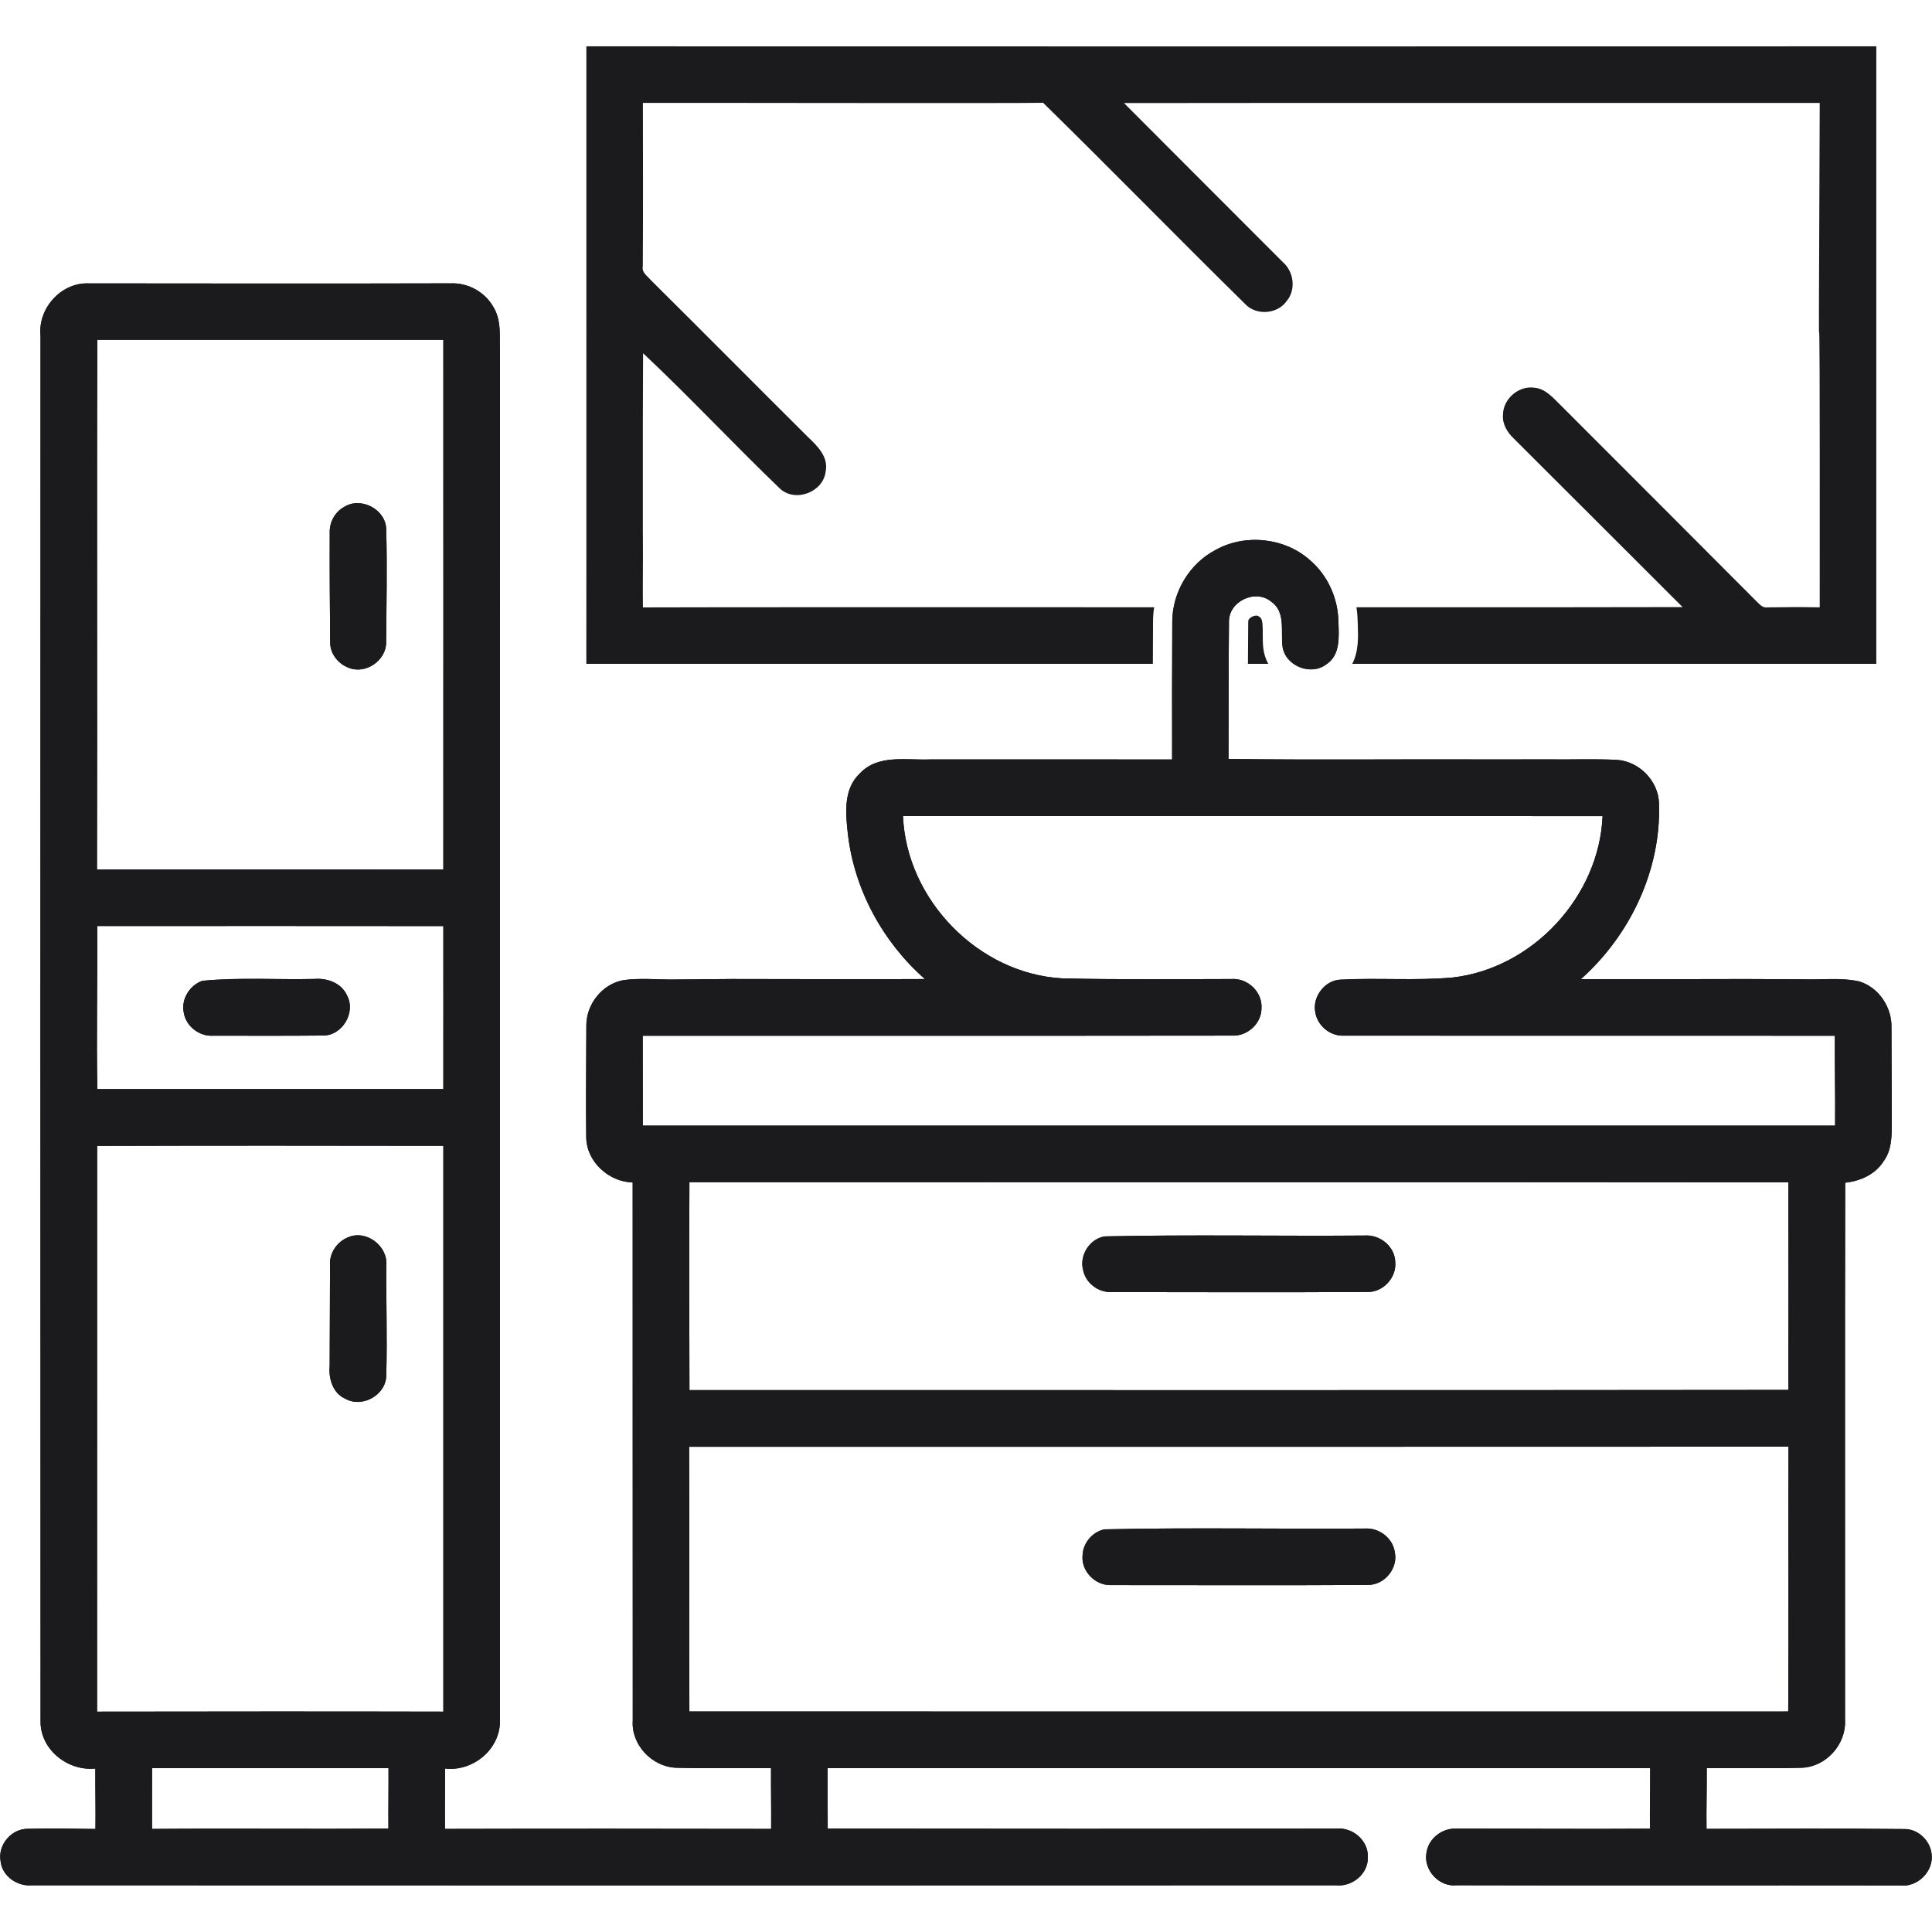 <?xml version="1.0" encoding="UTF-8"?>
<!DOCTYPE svg PUBLIC "-//W3C//DTD SVG 1.1//EN" "http://www.w3.org/Graphics/SVG/1.1/DTD/svg11.dtd">
<!-- Creator: CorelDRAW 2020 (64-Bit) -->
<svg xmlns="http://www.w3.org/2000/svg" xml:space="preserve" width="100mm" height="100mm" version="1.1" style="shape-rendering:geometricPrecision; text-rendering:geometricPrecision; image-rendering:optimizeQuality; fill-rule:evenodd; clip-rule:evenodd"
viewBox="0 0 10000 10000"
 xmlns:xlink="http://www.w3.org/1999/xlink"
 xmlns:xodm="http://www.corel.com/coreldraw/odm/2003">
 <defs>
  <style type="text/css">
   <![CDATA[
    .fil0 {fill:#1B1B1D;fill-rule:nonzero}
   ]]>
  </style>
 </defs>
 <g id="Слой_x0020_1">
  <g id="_2581057589152">
   <path class="fil0" d="M3450.05 239.86c958.35,0.54 4888.65,0.54 5846.82,0l414.89 0 0 960.32c-0.11,386.6 -0.1,773.19 0,1159.79l0 1076.02 -2712.41 0c33.52,-64.72 30.87,-139.46 28.49,-205.9l-0.57 -15.99c-0.48,-23.77 -2.53,-47.44 -6.11,-70.78 775.97,0.09 1433.95,-0.06 1687.85,-1.02 -290.98,-290.35 -581.32,-581.12 -872.51,-871.28 -33.74,-31.87 -61.04,-74.77 -57.07,-123.09 -0.43,-82.69 80.61,-152.89 162.45,-141.22 62.08,5.63 102.29,59.16 144.36,98.94 332.85,333.67 666.73,666.32 999.16,1000.62 18.12,16.25 34.79,42.07 63.1,37.49 175.39,-1.04 94.99,-2.71 270.37,-0.2 1.81,-2758.47 -10.05,-165.21 0,-2610.7 -762.34,0.62 -2838.76,-0.83 -3601.1,0.62 273.49,274.94 548.43,548.43 822.12,823.16 57.49,49.58 69.36,143.52 19.37,202.25 -48.32,68.32 -158.31,75.61 -215.16,13.96 -350.35,-344.73 -694.01,-696.73 -1044.99,-1040.82 -137.88,3.53 -1933.63,-0.63 -2071.51,0.61 0.62,281.83 1.04,563.63 -0.42,845.45 -6.87,32.49 24.37,51.24 42.08,72.28 271.61,269.53 540.93,541.34 812.11,811.07 49.17,46.66 107.7,103.31 92.28,178.31 -11.46,107.05 -156.22,162.88 -236,89.97 -239.73,-230.16 -466.77,-473.86 -709.01,-701.3 -1.13,120.39 -0.38,240.94 -1.31,361.22l0 573.77c0.23,3.39 0.32,6.79 0.27,10.22 0.78,77.2 0.01,154.31 -0.27,231.45l0 0.01c-0.16,46.28 -0.15,92.56 0.48,138.88 354.3,-1.34 1495.14,-1.1 2646,-0.84 -3.71,24.39 -5.66,49.1 -5.75,73.92 -0.38,72.88 -0.65,145.87 -0.82,218.94l-2932.48 0c0,-177.95 0.06,-355.89 0.26,-533.84l0 -112.97c-0.38,-5.99 -0.37,-11.98 0,-17.93l0 -533 0 -2.28 0 -346.47c-0.17,-549.89 -0.08,-1099.78 -0.04,-1649.64l415.07 0zm3114.5 3196.13l-105.2 0c0.28,-71.77 0.7,-143.59 1.4,-215.48l0 -3.51c-0.14,-4.97 1.93,-9.8 5.3,-13.9 3.58,-4.35 8.96,-8.28 15.45,-11.45 6.64,-3.23 13.21,-5.1 19.02,-5.27 6.01,-0.17 11.63,1.19 15.63,4.48l6.64 5.08c13.23,9.12 13.22,47.27 13.21,84.03 -0.01,25.97 -0.02,51.65 2.83,74.98 3.4,29.43 12.41,56.62 25.72,81.04zm-304.41 0l-93.69 0c0.17,-72.67 0.44,-145.39 0.83,-218.16l0 -0.39c0.06,-25.03 3.3,-49.98 9.38,-74.27l97.37 0.02c-8.69,24.19 -13.21,50.44 -12.52,78.26 -0.68,71.4 -1.1,142.94 -1.37,214.54zm461.1 -292.71l96.58 0.01c6.35,24.85 9.83,50.23 10.26,75.5 0,6.1 0.55,12.27 0.55,18.34 1.69,47.44 3.7,103.72 -17.51,117.5l-6.64 4.68c-3.89,3.01 -8.86,4.75 -14.21,5.35 -8.37,0.94 -17.65,-0.72 -26.53,-4.44 -8.86,-3.71 -16.28,-8.91 -21.03,-15.04 -2.99,-3.87 -5.02,-8.26 -5.53,-12.88l0 -0.78c-1.97,-16.69 -1.96,-34.03 -1.96,-51.55 0.02,-45.92 0.01,-92.72 -13.98,-136.69z"/>
   <path class="fil0" d="M8010.59 3930.41c120.39,1.88 241.19,-3.74 361.58,2.92 113.53,8.95 211.22,109.35 214.76,223.9 12.07,344.73 -148.73,682.78 -404.08,910.65 284.51,1.45 569.04,-0.43 853.56,-0.43l293.69 1.26c97.48,3.54 196.83,-10.21 292.85,11.04 102.06,30.41 170.8,135.38 167.25,240.37 0.43,167.25 1.26,334.51 1.67,501.97 -0.2,63.94 -1.87,133.3 -41.65,187.25 -42.49,68.94 -121.44,104.15 -199.54,112.27 -2.08,926.88 -0.2,1853.56 -0.84,2780.45 6.87,124.56 -95.18,240.58 -219.95,247.65 -165.18,4.8 -330.56,0.84 -495.73,2.09 0.62,104.77 -2.49,209.54 -1.24,314.32 340.55,0 681.3,-2.94 1021.86,1.02 70.4,-2.07 133.51,56.45 142.67,125.4 14.59,91.64 -71.85,177.67 -163.29,166.64 -764.63,-1.26 -1529.26,1.04 -2293.89,-1.05 -90.61,10.41 -172.67,-77.91 -157.05,-166.84 9.16,-75.18 82.91,-131.43 157.46,-126.22 333.06,-0.42 666.12,2.5 999.38,0.2 -1.04,-104.56 1.88,-209.12 1.04,-313.47 -1419.08,0 -2838.15,0 -4257.22,-0.21 -0.42,104.35 0.63,208.91 0.41,313.26 877.73,1.27 1755.47,1.05 2633.19,0.22 84.15,-8.55 166.64,62.28 162.27,148.71 2.7,85.81 -81.45,153.31 -164.35,144.55 -2249.53,1.04 -4498.83,0.85 -6748.15,0 -76.02,7.29 -156.01,-45.83 -164.13,-124.55 -15.83,-84.35 56.24,-169.75 142.05,-167.88 116.24,-3.13 232.67,-0.63 348.89,0.83 1.46,-104.35 -1.26,-208.49 -0.63,-312.85 -143.72,14.79 -287.44,-99.76 -283.48,-248.49 -1.25,-2388.87 -0.83,-4777.74 -0.2,-7166.6 -15,-141.22 105.19,-277.23 248.69,-272.02 624.87,0.63 1249.74,1.45 1874.6,-0.21 87.9,-3.55 174.75,43.12 218.92,119.35 44.98,70.19 33.32,156.84 35.81,235.98 -0.41,2358.88 0,4717.96 -0.2,7077.05 6.88,150.79 -136.63,272.22 -283.89,254.94 0.41,104.15 -1.47,208.28 -0.41,312.43 562.79,-1.46 1125.37,-1.04 1688.17,0 0.83,-104.97 -1.25,-209.74 -0.62,-314.51 -164.56,-1.25 -328.89,2.49 -493.24,-2.09 -123.5,-5.84 -230.98,-119.13 -222.44,-244.11 -0.63,-928.34 0,-1856.69 -0.43,-2785.04 -124.55,-3.74 -239.94,-108.31 -240.35,-235.77 -2.51,-191.22 0.41,-382.83 0.61,-574.05 -1.86,-112.47 82.9,-219.54 194.76,-238.08 87.27,-11.45 175.79,-1.66 263.7,-2.91l294.51 -2.51c333.06,0 666.12,2.09 999.16,0.21 -216.82,-190.78 -364.71,-461.15 -398.25,-748.79 -12.28,-107.27 -24.99,-235.36 62.7,-316.39 94.15,-99.56 241,-66.45 362.84,-71.66l292.43 0c319.94,0.21 640.08,-0.2 960.02,0.21 -0.43,-237.86 -0.43,-475.72 0.83,-713.38 0.41,-152.69 89.14,-301.19 224.95,-371.38 152.26,-84.77 355.55,-63.54 486.14,51.86 92.9,78.53 146.85,198.09 148.93,319.31 2.29,76.23 11.46,173.09 -62.27,220.99 -81.24,62.9 -216,7.09 -227.46,-94.98 -9.17,-77.48 17.29,-177.04 -58.53,-229.33 -82.06,-67.48 -221.41,-0.82 -218.29,105.82 -2.29,235.98 -1.65,472.19 -2.29,708.39 452.82,6.04 905.85,0.63 1358.67,2.49l293.07 -0.2zm-7506.74 -2171.42c-3.54,913.56 0.84,1827.32 -1.88,2741.09 597.58,0.21 1195.16,-0.63 1792.74,0.21 0,-913.77 0.43,-1827.53 0,-2741.3 -596.95,-0.41 -1193.91,0 -1790.86,0zm4170.15 2465.11c17.51,432.82 389.92,815.44 823.16,839.81 292.02,7.3 584.25,3.97 876.28,3.54 83.72,-6.44 161.83,66.66 156,151.44 0,79.55 -73.94,145.58 -152.26,141.43 -1016.86,1.45 -2033.73,0 -3050.39,0.62 -0.41,155.18 0.83,310.14 0.42,465.32 2057.06,-0.21 4114.12,0 6171.18,-0.21 1.46,-154.97 -2.29,-310.15 -1.25,-465.11 -846.9,-0.42 -1693.8,0.41 -2540.5,-0.42 -71.44,3.75 -138.3,-51.66 -148.93,-121.84 -15.4,-79.36 48.95,-164.14 129.97,-168.1 193.3,-10.2 387.84,6.25 580.93,-11.04 414.08,-47.07 758.59,-419.07 776.3,-835.24 -1207.05,-1.24 -2413.88,-1.04 -3620.91,-0.2zm-4170.78 569.04c2.08,281.4 -4.79,562.59 0.63,843.98 596.95,0 1193.91,0.21 1790.86,0 0.63,-281.39 -0.2,-562.58 0,-843.77 -597.15,-0.83 -1194.32,-0.41 -1791.49,-0.21zm-0.41 1138.09c-0.62,976.05 0.41,1952.08 -0.41,2928.13 597.37,-0.84 1194.95,-1.45 1792.31,0 0,-976.25 0.21,-1952.29 0,-2928.55 -597.36,-1.04 -1194.73,-1.45 -1791.9,0.42zm3065.59 188.09c-1.45,358.67 -0.83,717.13 0.21,1075.81 1896.07,-0.41 3792.11,1.46 5688.17,-1.04 0,-358.05 0.62,-716.1 0,-1074.14 -1896.06,-1.88 -3792.32,-0.84 -5688.38,-0.63zm-1.45 1369.09c2.7,456.56 -0.63,913.13 1.25,1369.91 1895.85,0.83 3791.69,0.41 5687.54,0.2 3.13,-456.77 -0.22,-913.76 1.46,-1370.54 -1896.69,1.05 -3793.58,0.43 -5690.25,0.43zm-2779.62 1663.6c0.2,104.77 -1.04,209.53 -0.41,314.52 407.82,-3.35 815.65,1.24 1223.48,-1.68 -0.82,-104.35 1.04,-208.7 0.42,-313.05 -407.83,0.21 -815.66,-0.42 -1223.49,0.21zm992.91 -6527.57c86.23,-55.41 215.16,10.41 218.71,113.3 5.62,195.59 1.04,391.38 -0.22,586.96 0.43,94.99 -108.3,168.51 -196,130.81 -53.32,-20.21 -94.55,-73.1 -93.73,-131.02 -1.66,-187.87 -3.33,-375.96 -2.29,-563.83 -2.7,-54.99 25.01,-109.15 73.53,-136.22zm-732.97 2452.18c191.84,-18.75 386.59,-4.99 579.46,-9.58 66.45,-5.42 139.98,20.2 169.14,84.56 48.53,89.37 -25.62,212.05 -127.69,208.29 -187.66,1.88 -375.53,0.84 -563.42,0.84 -72.89,5.41 -144.13,-49.58 -154.12,-122.47 -13.13,-68.32 32.28,-139.15 96.63,-161.64zm4671.72 1322.84c447.2,-9.78 895.44,-0.82 1343.05,-4.37 79.16,-6.25 157.26,55 159.75,136.43 7.71,79.15 -60.61,155.81 -140.39,155.59 -443.85,2.71 -887.92,1.04 -1332,0.63 -66.65,1.45 -130.17,-48.11 -143.31,-113.93 -20.41,-76.02 34.37,-163.09 112.9,-174.35zm-3922.29 6.89c94.98,-45.83 211.83,41.02 203.08,143.92 -1.66,188.3 5,376.58 -0.42,564.88 2.29,102.68 -122.05,174.75 -210.99,125.18 -65.19,-27.92 -88.11,-103.53 -82.07,-169.13 0,-173.3 2.09,-346.81 1.88,-520.09 -4.8,-61.45 32.91,-120.41 88.52,-144.76zm3920.41 1509.46c448.24,-9.99 897.52,-1.04 1345.97,-4.16 73.11,-5.21 145.6,47.7 156.22,121.63 18.53,83.54 -52.91,170.8 -138.1,170.18 -444.07,2.7 -888.35,0.62 -1332.43,0.84 -80.81,2.07 -153.71,-73.32 -145.38,-154.35 2.07,-63.32 51.45,-122.06 113.72,-134.14z"/>
   <path class="fil0" d="M8010.59 3930.41c120.39,1.88 241.19,-3.74 361.58,2.92 113.53,8.95 211.22,109.35 214.76,223.9 12.07,344.73 -148.73,682.78 -404.08,910.65 284.51,1.45 569.04,-0.43 853.56,-0.43l293.69 1.26c97.48,3.54 196.83,-10.21 292.85,11.04 102.06,30.41 170.8,135.38 167.25,240.37 0.43,167.25 1.26,334.51 1.67,501.97 -0.2,63.94 -1.87,133.3 -41.65,187.25 -42.49,68.94 -121.44,104.15 -199.54,112.27 -2.08,926.88 -0.2,1853.56 -0.84,2780.45 6.87,124.56 -95.18,240.58 -219.95,247.65 -165.18,4.8 -330.56,0.84 -495.73,2.09 0.62,104.77 -2.49,209.54 -1.24,314.32 340.55,0 681.3,-2.94 1021.86,1.02 70.4,-2.07 133.51,56.45 142.67,125.4 14.59,91.64 -71.85,177.67 -163.29,166.64 -764.63,-1.26 -1529.26,1.04 -2293.89,-1.05 -90.61,10.41 -172.67,-77.91 -157.05,-166.84 9.16,-75.18 82.91,-131.43 157.46,-126.22 333.06,-0.42 666.12,2.5 999.38,0.2 -1.04,-104.56 1.88,-209.12 1.04,-313.47 -1419.08,0 -2838.15,0 -4257.22,-0.21 -0.42,104.35 0.63,208.91 0.41,313.26 877.73,1.27 1755.47,1.05 2633.19,0.22 84.15,-8.55 166.64,62.28 162.27,148.71 2.7,85.81 -81.45,153.31 -164.35,144.55 -2249.53,1.04 -4498.83,0.85 -6748.15,0 -76.02,7.29 -156.01,-45.83 -164.13,-124.55 -15.83,-84.35 56.24,-169.75 142.05,-167.88 116.24,-3.13 232.67,-0.63 348.89,0.83 1.46,-104.35 -1.26,-208.49 -0.63,-312.85 -143.72,14.79 -287.44,-99.76 -283.48,-248.49 -1.25,-2388.87 -0.83,-4777.74 -0.2,-7166.6 -15,-141.22 105.19,-277.23 248.69,-272.02 624.87,0.63 1249.74,1.45 1874.6,-0.21 87.9,-3.55 174.75,43.12 218.92,119.35 44.98,70.19 33.32,156.84 35.81,235.98 -0.41,2358.88 0,4717.96 -0.2,7077.05 6.88,150.79 -136.63,272.22 -283.89,254.94 0.41,104.15 -1.47,208.28 -0.41,312.43 562.79,-1.46 1125.37,-1.04 1688.17,0 0.83,-104.97 -1.25,-209.74 -0.62,-314.51 -164.56,-1.25 -328.89,2.49 -493.24,-2.09 -123.5,-5.84 -230.98,-119.13 -222.44,-244.11 -0.63,-928.34 0,-1856.69 -0.43,-2785.04 -124.55,-3.74 -239.94,-108.31 -240.35,-235.77 -2.51,-191.22 0.41,-382.83 0.61,-574.05 -1.86,-112.47 82.9,-219.54 194.76,-238.08 87.27,-11.45 175.79,-1.66 263.7,-2.91l294.51 -2.51c333.06,0 666.12,2.09 999.16,0.21 -216.82,-190.78 -364.71,-461.15 -398.25,-748.79 -12.28,-107.27 -24.99,-235.36 62.7,-316.39 94.15,-99.56 241,-66.45 362.84,-71.66l292.43 0c319.94,0.21 640.08,-0.2 960.02,0.21 -0.43,-237.86 -0.43,-475.72 0.83,-713.38 0.41,-152.69 89.14,-301.19 224.95,-371.38 152.26,-84.77 355.55,-63.54 486.14,51.86 92.9,78.53 146.85,198.09 148.93,319.31 2.29,76.23 11.46,173.09 -62.27,220.99 -81.24,62.9 -216,7.09 -227.46,-94.98 -9.17,-77.48 17.29,-177.04 -58.53,-229.33 -82.06,-67.48 -221.41,-0.82 -218.29,105.82 -2.29,235.98 -1.65,472.19 -2.29,708.39 452.82,6.04 905.85,0.63 1358.67,2.49l293.07 -0.2zm-7506.74 -2171.42c-3.54,913.56 0.84,1827.32 -1.88,2741.09 597.58,0.21 1195.16,-0.63 1792.74,0.21 0,-913.77 0.43,-1827.53 0,-2741.3 -596.95,-0.41 -1193.91,0 -1790.86,0zm4170.15 2465.11c17.51,432.82 389.92,815.44 823.16,839.81 292.02,7.3 584.25,3.97 876.28,3.54 83.72,-6.44 161.83,66.66 156,151.44 0,79.55 -73.94,145.58 -152.26,141.43 -1016.86,1.45 -2033.73,0 -3050.39,0.62 -0.41,155.18 0.83,310.14 0.42,465.32 2057.06,-0.21 4114.12,0 6171.18,-0.21 1.46,-154.97 -2.29,-310.15 -1.25,-465.11 -846.9,-0.42 -1693.8,0.41 -2540.5,-0.42 -71.44,3.75 -138.3,-51.66 -148.93,-121.84 -15.4,-79.36 48.95,-164.14 129.97,-168.1 193.3,-10.2 387.84,6.25 580.93,-11.04 414.08,-47.07 758.59,-419.07 776.3,-835.24 -1207.05,-1.24 -2413.88,-1.04 -3620.91,-0.2zm-4170.78 569.04c2.08,281.4 -4.79,562.59 0.63,843.98 596.95,0 1193.91,0.21 1790.86,0 0.63,-281.39 -0.2,-562.58 0,-843.77 -597.15,-0.83 -1194.32,-0.41 -1791.49,-0.21zm-0.41 1138.09c-0.62,976.05 0.41,1952.08 -0.41,2928.13 597.37,-0.84 1194.95,-1.45 1792.31,0 0,-976.25 0.21,-1952.29 0,-2928.55 -597.36,-1.04 -1194.73,-1.45 -1791.9,0.42zm3065.59 188.09c-1.45,358.67 -0.83,717.13 0.21,1075.81 1896.07,-0.41 3792.11,1.46 5688.17,-1.04 0,-358.05 0.62,-716.1 0,-1074.14 -1896.06,-1.88 -3792.32,-0.84 -5688.38,-0.63zm-1.45 1369.09c2.7,456.56 -0.63,913.13 1.25,1369.91 1895.85,0.83 3791.69,0.41 5687.54,0.2 3.13,-456.77 -0.22,-913.76 1.46,-1370.54 -1896.69,1.05 -3793.58,0.43 -5690.25,0.43zm-2779.62 1663.6c0.2,104.77 -1.04,209.53 -0.41,314.52 407.82,-3.35 815.65,1.24 1223.48,-1.68 -0.82,-104.35 1.04,-208.7 0.42,-313.05 -407.83,0.21 -815.66,-0.42 -1223.49,0.21zm992.91 -6527.57c86.23,-55.41 215.16,10.41 218.71,113.3 5.62,195.59 1.04,391.38 -0.22,586.96 0.43,94.99 -108.3,168.51 -196,130.81 -53.32,-20.21 -94.55,-73.1 -93.73,-131.02 -1.66,-187.87 -3.33,-375.96 -2.29,-563.83 -2.7,-54.99 25.01,-109.15 73.53,-136.22zm-732.97 2452.18c191.84,-18.75 386.59,-4.99 579.46,-9.58 66.45,-5.42 139.98,20.2 169.14,84.56 48.53,89.37 -25.62,212.05 -127.69,208.29 -187.66,1.88 -375.53,0.84 -563.42,0.84 -72.89,5.41 -144.13,-49.58 -154.12,-122.47 -13.13,-68.32 32.28,-139.15 96.63,-161.64zm4671.72 1322.84c447.2,-9.78 895.44,-0.82 1343.05,-4.37 79.16,-6.25 157.26,55 159.75,136.43 7.71,79.15 -60.61,155.81 -140.39,155.59 -443.85,2.71 -887.92,1.04 -1332,0.63 -66.65,1.45 -130.17,-48.11 -143.31,-113.93 -20.41,-76.02 34.37,-163.09 112.9,-174.35zm-3922.29 6.89c94.98,-45.83 211.83,41.02 203.08,143.92 -1.66,188.3 5,376.58 -0.42,564.88 2.29,102.68 -122.05,174.75 -210.99,125.18 -65.19,-27.92 -88.11,-103.53 -82.07,-169.13 0,-173.3 2.09,-346.81 1.88,-520.09 -4.8,-61.45 32.91,-120.41 88.52,-144.76zm3920.41 1509.46c448.24,-9.99 897.52,-1.04 1345.97,-4.16 73.11,-5.21 145.6,47.7 156.22,121.63 18.53,83.54 -52.91,170.8 -138.1,170.18 -444.07,2.7 -888.35,0.62 -1332.43,0.84 -80.81,2.07 -153.71,-73.32 -145.38,-154.35 2.07,-63.32 51.45,-122.06 113.72,-134.14z"/>
  </g>
 </g>
</svg>
